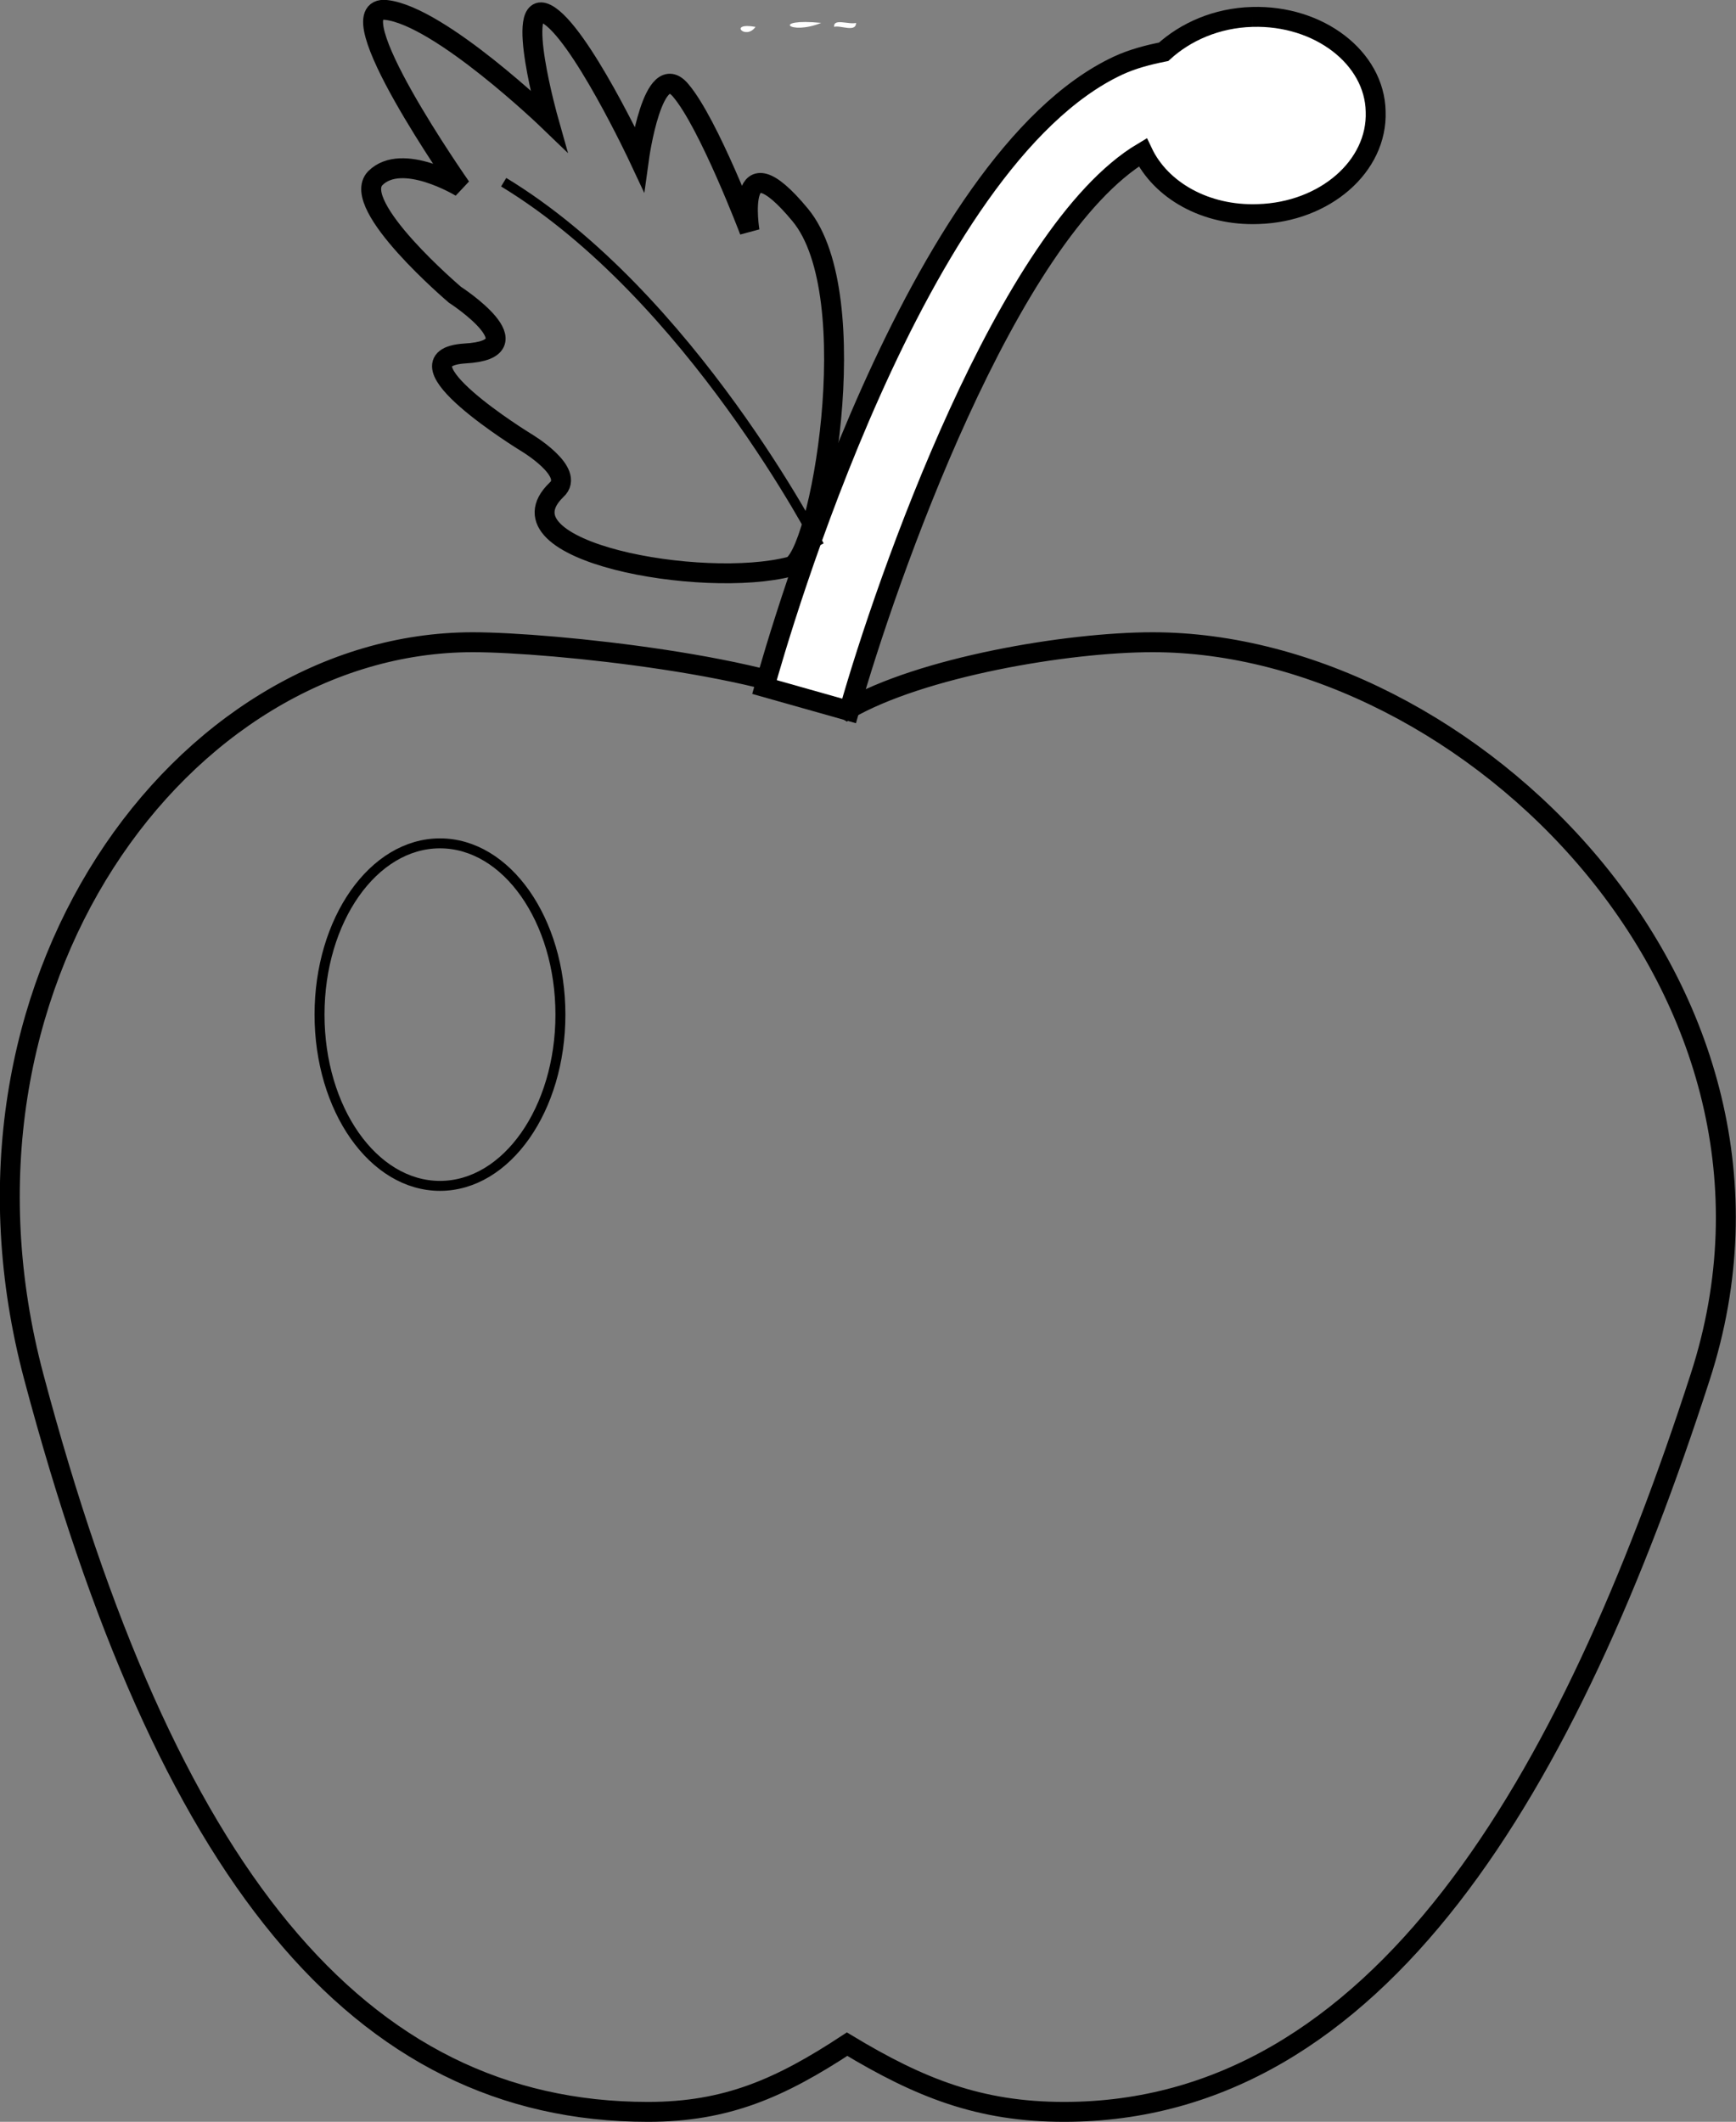 <?xml version="1.0" encoding="utf-8"?>
<!-- Generator: Adobe Illustrator 19.1.0, SVG Export Plug-In . SVG Version: 6.00 Build 0)  -->
<svg version="1.1" id="Layer_1" xmlns="http://www.w3.org/2000/svg" xmlns:xlink="http://www.w3.org/1999/xlink" x="0px" y="0px"
	 viewBox="0 0 174.4 213.1" style="enable-background:new 0 0 174.4 213.1;" xml:space="preserve">
<rect x="0" y="0" width="174.4" height="213.1" fill="#808080" stroke="none"/>
<style type="text/css">
	.st0{fill-rule:evenodd;clip-rule:evenodd;fill:#FFFFFF;}
	.st1{fill:none;stroke:#000000;stroke-width:2;}
	.st2{fill:#FFFFFF;stroke:#000000;stroke-width:2;}
	.st3{fill:none;stroke:#000000;}
</style>
<g>
	<path class="st0" d="M82.5,2.3C79.3,3.6,77.4,1.8,82.5,2.3"/>
	<path class="st0" d="M83.8,2.7c-0.1-0.9,1.5-0.2,2.2-0.4C86,3.3,84.4,2.5,83.8,2.7"/>
	<path class="st0" d="M75.9,2.7C74.9,4.1,73.1,2.2,75.9,2.7"/>
	<path class="st1" d="M115.8,64.5c-8.6,0-23.3,2.5-30.7,6.8c-6.8-4.4-29.7-6.8-37.6-6.8c-29.2,0-54.6,34.4-44.1,73.8
		c13.2,49.6,32.5,73.8,61.7,73.8c7.9,0,13.3-2.4,20-6.8c7.3,4.4,13.3,6.8,21.8,6.8c31.6,0,50.7-33,63.9-73.8
		C183.4,99.5,147.4,64.5,115.8,64.5z"/>
	<path class="st2" d="M125.8,1.7c-3.6,0.1-6.7,1.5-8.9,3.5c-1.5,0.3-3.1,0.7-4.6,1.4c-20.3,9.5-34,57-35.5,62.4l8.5,2.4
		c3.7-13.1,15.9-48,29.5-56.1c1.8,3.8,6.3,6.4,11.6,6.2c6.7-0.2,12-4.8,11.8-10.3C138.1,5.8,132.5,1.5,125.8,1.7"/>
	<path class="st3" d="M56.3,101.9c0,9.5-5.4,17.2-12.1,17.2c-6.7,0-12.1-7.7-12.1-17.2c0-9.5,5.4-17.2,12.1-17.2
		C50.9,84.7,56.3,92.4,56.3,101.9z"/>
	<path class="st1" d="M79.4,56.9c2.9-0.7,7.7-27.2,1-35.3c-6.7-8.1-5.1,1.6-5.1,1.6s-4.1-10.8-6.9-14.1c-2.8-3.4-4.2,6.8-4.2,6.8
		S58.2,3.1,54.9,1.4c-3.3-1.7,0.2,10.7,0.2,10.7S44.2,1.6,38.8,1c-5.4-0.6,7.5,17.8,7.5,17.8s-5.9-3.6-8.6-0.9
		c-2.6,2.7,8,11.7,8,11.7s8.5,5.5,1,5.9c-7.6,0.5,6.1,8.9,6.1,8.9s5.1,3,3.1,4.8C49.5,55.4,70.6,59.2,79.4,56.9z"/>
	<path class="st3" d="M82.3,54.8c0,0-12.9-25.1-31.7-36.5"/>
</g>
</svg>
